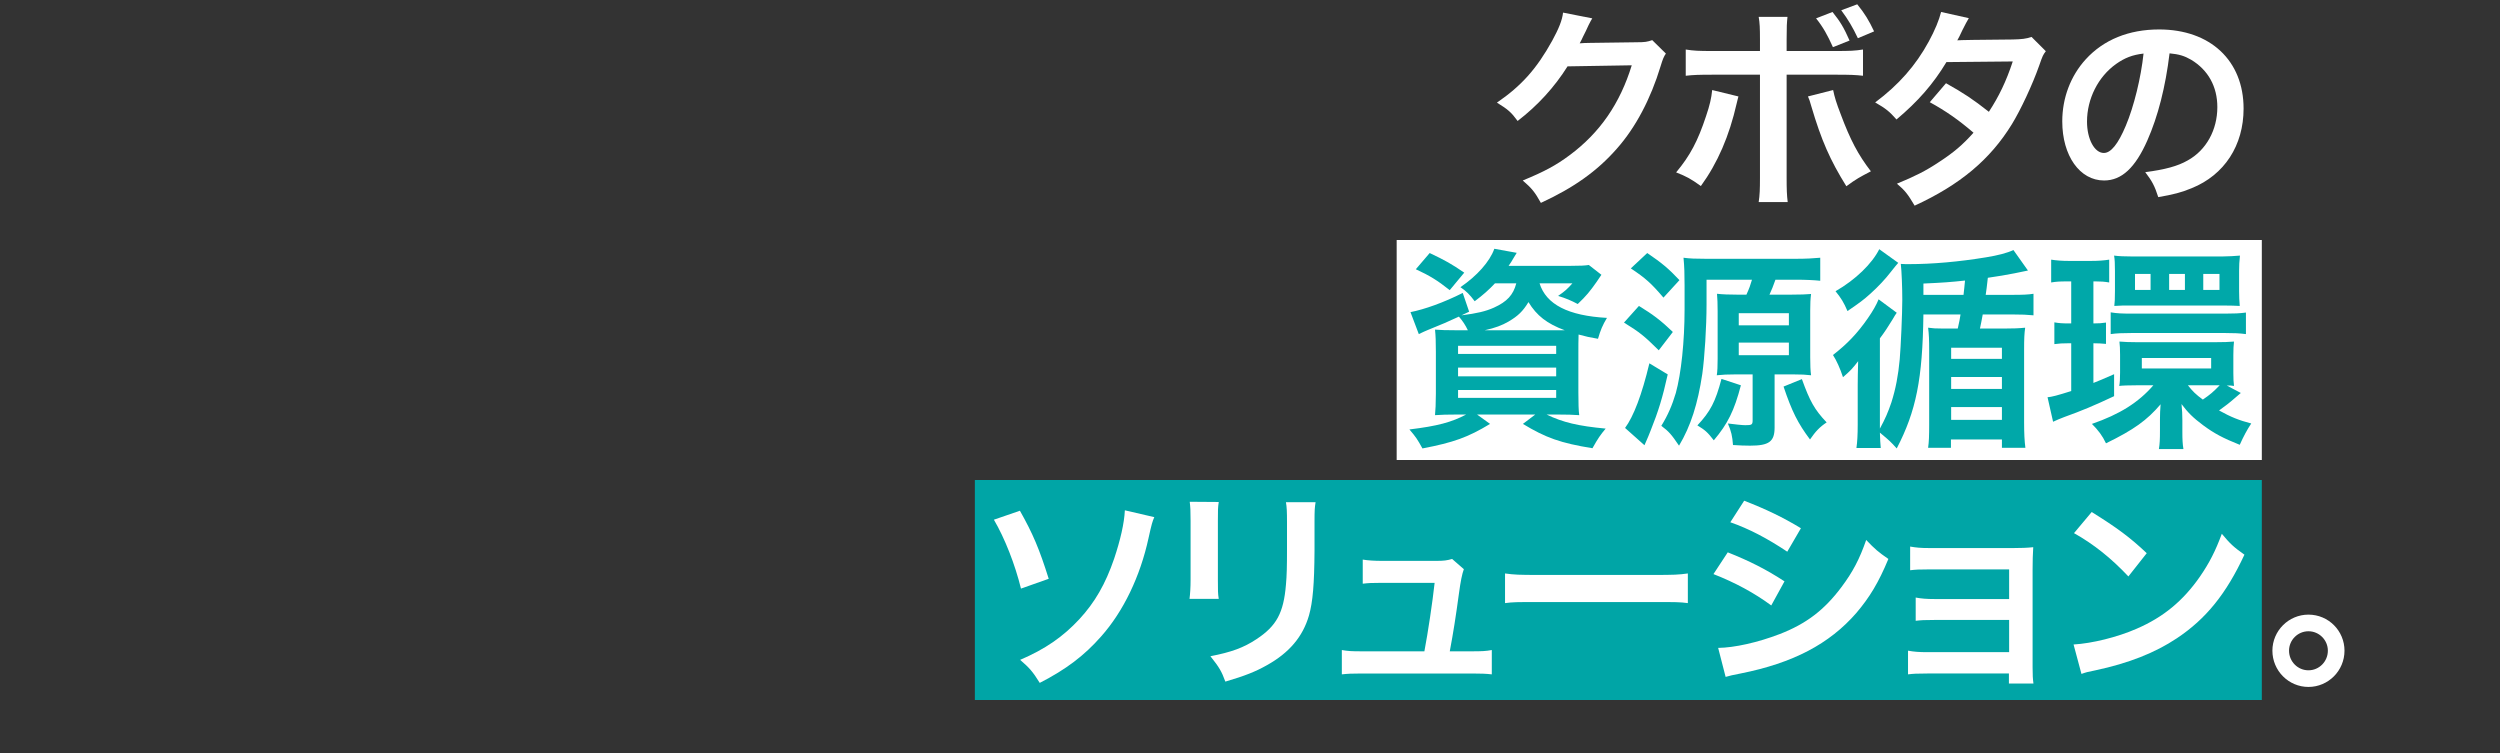 <?xml version="1.0" encoding="UTF-8"?><svg id="txt" xmlns="http://www.w3.org/2000/svg" viewBox="0 0 750 226"><rect x="0" y="0" width="750" height="226" fill="#333333" stroke="none"/><g id="_グループ_7"><g id="_長方形_34"><rect x="419" y="72" width="259.545" height="66" fill="#fff"/></g><g id="_長方形_34-2"><rect x="292.455" y="144" width="386.09" height="66" fill="#00a5a6"/></g><g id="_クボタの_資源循環_ソリューション_"><path d="M499.765,16.069c-.641.96-.896,1.536-1.601,3.84-2.943,9.728-7.487,18.366-13.119,24.702-5.887,6.72-12.927,11.711-22.782,16.255-1.792-3.2-2.624-4.288-5.439-6.72,6.399-2.624,9.983-4.544,14.015-7.552,9.151-6.783,15.167-15.551,18.688-27.006l-19.263.32c-3.904,6.207-8.896,11.711-14.976,16.383-1.92-2.624-2.88-3.456-6.207-5.504,7.295-4.991,11.903-10.111,16.574-18.559,1.984-3.647,3.008-6.144,3.264-8.447l8.768,1.728c-.256.384-.619,1.045-1.088,1.984-.127.213-.405.811-.832,1.792-.127.256-.405.811-.832,1.664-.256.597-.597,1.28-1.023,2.048.832-.064,1.855-.129,3.071-.129l14.016-.191c2.495,0,3.199-.128,4.672-.64l4.096,4.031h-.002Z" fill="#fff"/><path d="M521.526,28.933c-.191.832-.256.896-.512,2.048-2.239,9.855-5.695,17.854-10.751,24.83-3.136-2.24-4.224-2.815-7.424-4.096,4.224-5.056,6.527-9.472,8.96-16.831,1.151-3.392,1.6-5.375,1.855-7.871l7.871,1.92h.001ZM527.99,11.718c0-3.2-.064-4.864-.384-6.656h8.64c-.192,1.92-.257,2.752-.257,6.848v3.392h14.655c4.416,0,5.823-.064,8.256-.448v7.871c-2.24-.256-3.904-.319-8.128-.319h-14.783v31.037c0,3.264.064,5.12.32,7.168h-8.703c.319-2.048.384-3.904.384-7.231v-30.974h-14.207c-4.159,0-5.823.063-8.063.319v-7.871c2.432.384,3.84.448,8.191.448h14.079v-3.584h0ZM549.94,27.013c.448,2.176.96,3.84,2.24,7.167,2.88,7.744,5.247,12.224,9.087,17.215-3.327,1.729-4.415,2.304-7.359,4.479-4.863-7.807-7.487-13.759-10.495-23.934-.512-1.792-.576-1.984-1.023-3.008l7.551-1.92h0ZM549.749,3.59c2.367,2.944,3.392,4.671,5.119,8.576l-4.991,1.983c-1.601-3.583-2.944-6.016-5.056-8.639l4.928-1.92h0ZM557.364,11.462c-1.536-3.264-2.944-5.632-4.992-8.384l4.8-1.792c2.24,2.751,3.52,4.863,5.056,8.127l-4.863,2.048h-.001Z" fill="#fff"/><path d="M613.748,15.365c-.832,1.088-.96,1.344-1.983,4.288-2.048,5.823-5.568,13.311-8.191,17.599-6.528,10.623-15.551,18.175-29.183,24.446-2.048-3.456-2.879-4.544-5.312-6.592,5.44-2.24,8.64-3.84,12.479-6.399,4.544-2.943,7.231-5.248,10.495-8.896-4.479-3.84-8.319-6.527-13.119-9.151l4.864-5.695c5.375,3.008,8.062,4.8,12.862,8.575,3.008-4.607,5.184-9.087,7.168-15.103l-19.902.191c-3.968,6.592-8.512,11.775-14.976,17.215-2.111-2.367-3.071-3.199-6.399-5.119,7.04-5.248,12.159-11.071,16.063-18.239,1.855-3.392,3.136-6.527,3.711-8.895l8.319,1.856c-.469.768-1.109,1.962-1.92,3.583-.768,1.728-1.216,2.496-1.535,3.072.682-.085,6.228-.171,16.639-.256,2.624-.064,3.968-.192,5.632-.768l4.287,4.288h0Z" fill="#fff"/><path d="M644.214,42.115c-3.647,8.256-7.743,12.031-12.991,12.031-7.295,0-12.543-7.424-12.543-17.727,0-7.039,2.496-13.631,7.04-18.623,5.375-5.887,12.927-8.959,22.014-8.959,15.359,0,25.343,9.344,25.343,23.742,0,11.071-5.76,19.902-15.551,23.87-3.072,1.28-5.568,1.92-10.048,2.688-1.088-3.393-1.855-4.8-3.903-7.488,5.888-.768,9.728-1.791,12.735-3.52,5.567-3.071,8.895-9.151,8.895-15.999,0-6.144-2.751-11.135-7.871-14.207-1.983-1.151-3.647-1.663-6.464-1.92-1.216,10.048-3.455,18.879-6.655,26.11v.002ZM634.807,19.205c-5.375,3.84-8.703,10.432-8.703,17.278,0,5.248,2.239,9.408,5.056,9.408,2.111,0,4.287-2.688,6.592-8.191,2.432-5.76,4.543-14.399,5.312-21.631-3.328.384-5.632,1.28-8.256,3.136h-.001Z" fill="#fff"/><path d="M448.488,84.998c-1.792,1.919-3.52,3.455-6.08,5.375-1.472-1.983-2.56-3.071-4.287-4.224,4.928-3.328,8.831-7.68,10.175-11.52l6.72,1.217c-.256.469-.619,1.066-1.088,1.791-.384.704-.64,1.088-1.344,2.112h18.75c2.624,0,4.16-.064,5.312-.256l3.776,2.943c-.512.704-.641.96-1.472,2.176-1.984,2.816-3.072,4.16-5.632,6.592-1.92-1.023-3.584-1.728-5.888-2.432,2.048-1.408,2.815-2.112,4.288-3.775h-9.855c1.983,6.335,8.575,9.727,20.223,10.367-1.345,2.239-1.92,3.647-2.688,6.271-2.56-.448-3.52-.641-5.823-1.28-.064,1.728-.064,3.584-.064,5.567v11.84c0,2.943.064,5.631.257,6.783-1.473-.128-4.096-.192-6.784-.192h-3.008c4.864,2.368,9.535,3.456,17.727,4.224-1.6,1.92-2.239,2.816-3.967,5.888-9.536-1.536-14.016-3.136-20.863-7.295l3.712-2.816h-17.471l3.903,2.816c-6.655,4.031-10.942,5.567-20.286,7.359-1.472-2.688-1.983-3.456-3.903-5.696,8.447-1.023,12.671-2.176,17.022-4.479h-2.56c-2.944,0-5.184.064-6.784.192.128-1.152.257-3.712.257-6.399v-12.607c0-3.008-.064-4.863-.257-6.655,1.345.128,3.584.191,6.528.191h3.327c-.768-1.6-1.536-2.751-2.688-4.096-3.712,1.729-4.479,2.048-9.216,3.968-.96.384-1.6.704-2.815,1.28l-2.496-6.592c4.224-.832,9.983-2.88,15.679-5.76l1.92,5.632-2.304,1.088c4.672-.576,7.296-1.216,9.728-2.304,3.968-1.792,5.823-3.84,6.72-7.295h-6.401ZM434.921,87.045c-3.712-2.943-6.016-4.352-10.175-6.271l4.159-4.863c4.607,2.176,6.655,3.328,10.367,5.888l-4.352,5.247h0ZM437.417,106.18h29.438v-2.432h-29.438v2.432ZM437.417,112.899h29.438v-2.624h-29.438v2.624ZM437.417,119.363h29.438v-2.368h-29.438v2.368ZM467.238,99.076h2.176c-5.312-1.983-8.383-4.352-10.879-8.447-1.664,2.752-3.136,4.16-5.951,5.824-1.984,1.151-4.032,1.92-7.168,2.623h21.822Z" fill="#00a8a9"/><path d="M491.677,91.781c4.224,2.56,6.783,4.544,10.176,7.808l-4.225,5.503c-4.352-4.287-5.567-5.312-10.431-8.319l4.479-4.991h.001ZM500.316,112.323c-1.536,6.976-2.816,11.071-5.12,16.831-.319.896-.96,2.368-1.855,4.416l-5.823-5.184c2.56-3.456,5.055-9.983,7.295-19.391l5.504,3.327h-.001ZM494.173,75.91c4.415,3.008,6.335,4.607,9.663,8.128l-4.8,5.247c-3.712-4.352-5.375-5.823-9.791-8.768l4.928-4.607ZM537.625,88.39c2.752,0,3.968-.064,5.696-.192-.192,1.408-.256,2.943-.256,4.992v14.015c0,2.239.063,4.031.256,5.375-1.664-.191-2.88-.256-5.12-.256h-5.823v15.936c0,4.224-1.664,5.439-7.359,5.439-1.152,0-3.584-.064-5.12-.192-.191-2.624-.512-4.096-1.535-6.463,1.983.256,4.352.512,5.184.512,1.983,0,2.239-.128,2.239-1.472v-13.76h-5.375c-2.24,0-3.521.064-5.376.256.192-1.151.256-2.815.256-4.991v-14.207c0-1.983-.063-4.096-.191-5.247,1.791.191,3.583.256,5.887.256h2.944c.896-1.984,1.151-2.752,1.664-4.48h-13.632v7.488c0,6.591-.575,15.807-1.279,20.798-1.344,8.96-3.456,15.615-6.976,21.503-2.304-3.392-3.008-4.224-5.312-5.952,1.983-3.199,3.264-6.207,4.352-9.854,1.6-5.824,2.624-15.423,2.624-25.087v-7.167c0-3.456-.064-5.632-.32-8.319,1.856.256,3.775.319,6.783.319h26.75c3.265,0,5.376-.128,7.488-.319v6.911c-1.664-.191-4.48-.32-7.359-.32h-6.08c-.768,2.112-1.023,2.816-1.792,4.48h6.783v-.002ZM522.267,115.587c-1.983,7.616-3.968,11.584-8.127,16.511-1.92-2.495-2.624-3.071-4.928-4.479,3.903-4.159,5.439-7.104,7.231-13.95l5.823,1.919h.001ZM521.627,97.604h15.039v-3.647h-15.039v3.647ZM521.627,106.564h15.039v-3.776h-15.039v3.776ZM540.569,113.731c2.368,6.592,3.775,9.151,7.424,12.991-2.048,1.344-3.328,2.688-4.992,5.119-3.647-4.863-5.439-8.447-7.936-15.87l5.504-2.24h0Z" fill="#00a8a9"/><path d="M608.384,81.158c-.982.213-2.326.49-4.032.832-2.752.512-4.735.896-7.999,1.344-.257,2.347-.47,4.053-.641,5.119h8.191c2.944,0,4.48-.063,6.144-.319v6.463c-1.983-.191-3.52-.256-6.079-.256h-9.151c-.384,2.176-.448,2.368-.832,4.224h7.231c2.56,0,4.416-.063,6.336-.256-.256,1.792-.32,3.328-.32,6.592v21.822c0,3.392.128,5.632.384,7.615h-7.039v-2.496h-15.295v2.496h-6.848c.256-1.792.32-3.584.32-6.976v-22.143c0-3.327-.064-4.863-.32-6.911,1.408.192,2.24.256,4.416.256h4.479c.512-2.239.576-2.624.832-4.224h-11.136c-.256,19.455-2.176,28.926-7.999,40.189-2.048-2.24-2.24-2.368-4.288-4.096-.256-.192-.384-.32-.768-.641.063,2.176.128,3.072.256,4.608h-7.296c.257-1.792.385-3.84.385-7.104v-11.647c0-1.749.043-4.181.128-7.296-1.601,2.112-2.368,2.944-4.544,4.8-.832-2.56-1.984-5.119-3.008-6.655,4.224-3.264,7.359-6.527,10.495-11.071,1.472-2.111,2.56-4.031,3.2-5.632l5.439,4.032c-.512.704-.512.768-1.28,2.048-1.344,2.176-2.239,3.584-3.775,5.632v27.069c1.6-2.943,2.432-4.863,3.456-7.871,1.279-4.032,2.048-8.063,2.495-12.927.32-3.648.769-13.76.769-17.855,0-3.647-.192-8.575-.448-10.751,1.023.064,1.472.064,2.496.064,6.976,0,14.975-.704,23.102-2.048,3.521-.576,6.271-1.28,8.191-2.176l4.353,6.144v.002ZM569.475,78.854c-.427.469-1.196,1.408-2.305,2.816-1.472,1.92-3.647,4.287-6.079,6.464-2.048,1.855-3.2,2.688-6.848,5.184-1.088-2.561-1.92-3.904-3.584-5.952,6.016-3.456,10.943-8.255,13.119-12.607l5.696,4.096h0ZM589.057,88.453c.192-1.472.256-2.432.448-4.287-4.16.447-6.527.64-12.479.896v3.392h12.031ZM585.345,107.652h15.231v-3.328h-15.231v3.328ZM585.345,116.675h15.231v-3.583h-15.231v3.583ZM585.345,125.955h15.231v-3.84h-15.231v3.84Z" fill="#00a8a9"/><path d="M619.958,84.422c-2.048,0-3.136.063-4.607.319v-6.847c1.664.256,3.2.384,5.504.384h6.271c2.432,0,3.968-.128,5.632-.384v6.847c-1.473-.256-2.496-.319-4.032-.319h-.704v12.606c1.792,0,2.304-.063,3.776-.256v6.399c-1.345-.128-2.433-.191-3.776-.191v11.903c1.792-.704,2.88-1.152,6.208-2.624v6.592c-5.824,2.751-9.792,4.415-14.976,6.271-1.023.384-2.56,1.023-3.327,1.407l-1.664-7.359c1.152-.063,3.072-.576,7.104-1.855v-14.335h-.704c-1.792,0-3.008.063-4.352.256v-6.527c1.408.256,2.432.319,4.479.319h.576v-12.606h-1.408ZM672.242,117.892c-.512.447-.703.64-1.792,1.535-1.6,1.408-2.943,2.433-4.735,3.712,3.584,1.984,5.952,2.944,9.663,3.904-1.216,1.791-2.367,3.967-3.455,6.399-4.992-1.984-7.744-3.456-11.008-5.888-3.008-2.24-4.543-3.776-6.463-6.336.191,1.984.256,3.072.256,4.8v3.52c0,2.304.063,3.648.319,5.184h-7.359c.256-1.6.32-2.815.32-5.503v-3.456c0-1.152.064-3.2.192-4.479-4.096,4.8-8,7.615-16.383,11.711-1.088-2.304-2.305-3.903-4.224-5.823,8.319-2.88,13.95-6.4,18.431-11.584h-5.12c-2.048,0-4.224.064-5.119.192.191-.96.256-2.048.256-4.031v-5.312c0-1.791-.064-2.751-.192-3.967,1.536.128,3.2.191,5.376.191h23.23c2.56,0,4.352-.063,5.759-.191-.128,1.151-.191,2.304-.191,4.031v5.439c0,1.729.063,2.752.191,3.84-.768-.128-1.023-.128-2.176-.128l4.224,2.24h0ZM633.205,93.701c1.856.319,3.456.384,6.144.384h28.286c2.624,0,4.224-.064,6.144-.32v6.464c-1.983-.256-3.584-.32-6.079-.32h-28.414c-2.496,0-4.288.064-6.08.32v-6.527h0ZM634.485,81.286c0-2.304-.064-3.392-.256-4.608,1.472.192,3.071.257,5.119.257h27.519c1.535,0,3.583-.128,5.119-.257-.191,1.729-.256,3.008-.256,4.544v6.144c0,1.408.064,3.072.192,4.416-1.473-.064-2.561-.128-4.928-.128h-27.646c-2.367,0-3.199,0-5.056.128.128-1.088.192-2.048.192-4.479v-6.016h0ZM645.173,82.182h-4.672v4.8h4.672v-4.8ZM642.549,110.531h20.799v-3.136h-20.799v3.136ZM655.476,82.182h-4.735v4.8h4.735v-4.8ZM656.372,115.587c1.407,1.792,2.367,2.752,4.479,4.288,2.239-1.536,3.071-2.24,5.056-4.288h-9.535ZM665.843,82.182h-4.863v4.8h4.863v-4.8Z" fill="#00a8a9"/><path d="M305.974,153.222c3.904,6.912,5.824,11.455,8.64,20.415l-8.319,2.943c-1.792-7.295-4.864-15.103-8.127-20.671l7.807-2.688h-.001ZM346.291,155.142c-.576,1.344-.768,1.92-1.728,6.271-2.496,11.52-7.551,22.015-14.207,29.502-5.056,5.76-10.559,9.919-18.431,13.951-2.112-3.392-3.072-4.479-5.888-6.911,7.488-3.2,12.863-6.912,17.791-12.224,4.607-4.991,7.807-10.495,10.431-18.175,1.856-5.567,3.008-10.559,3.2-14.463l8.832,2.048h0Z" fill="#fff"/><path d="M365.621,150.598c-.256,1.792-.256,2.368-.256,5.76v17.663c0,3.199,0,4.031.256,5.632h-8.767c.192-1.473.32-3.456.32-5.76v-17.599c0-3.264-.064-4.096-.256-5.76l8.703.063h0ZM394.675,150.662c-.256,1.6-.319,2.304-.319,5.951v8.64c-.064,9.983-.513,15.359-1.664,19.391-1.855,6.399-5.951,11.199-12.607,14.911-3.392,1.92-6.591,3.199-12.479,4.928-1.152-3.136-1.792-4.224-4.479-7.616,6.271-1.216,9.983-2.56,13.823-5.119,6.016-3.968,8.128-7.871,8.832-16.319.256-2.751.319-5.567.319-10.687v-8c0-3.264-.063-4.607-.319-6.079h8.895-.002Z" fill="#fff"/><path d="M441.651,195.395c2.943,0,4.159-.063,5.888-.384v7.296c-1.729-.192-3.2-.256-5.888-.256h-33.214c-2.815,0-4.159.063-5.888.256v-7.296c1.792.32,2.944.384,5.888.384h18.879c1.088-5.695,2.432-14.719,3.071-20.542h-15.87c-3.072,0-4.032.063-5.696.256v-7.231c1.601.256,3.393.384,5.888.384h16.191c2.239,0,3.199-.128,4.735-.576l3.52,3.072c-.512,1.322-1.003,3.754-1.472,7.295-.96,7.04-1.664,11.583-2.752,17.343h6.72Z" fill="#fff"/><path d="M451.511,172.036c2.815.385,4.031.448,10.367.448h34.109c6.336,0,7.552-.063,10.367-.448v8.896c-2.56-.319-3.264-.319-10.432-.319h-33.981c-7.167,0-7.871,0-10.431.319v-8.896h0Z" fill="#fff"/><path d="M518.326,165.701c6.592,2.624,11.519,5.119,17.022,8.703l-3.968,7.231c-5.119-3.775-10.815-6.848-17.343-9.407l4.288-6.527h.001ZM515.446,194.371c4.863-.064,11.839-1.601,18.494-4.16,7.936-3.071,13.376-7.231,18.495-14.079,3.456-4.607,5.439-8.447,7.424-14.143,2.623,2.752,3.583,3.584,6.655,5.695-2.944,7.104-5.632,11.52-9.6,16.191-8.127,9.343-19.007,15.038-34.749,18.175-2.304.447-3.2.64-4.479,1.023l-2.24-8.703h0ZM523.254,150.214c6.591,2.56,11.646,4.992,17.022,8.256l-4.096,7.039c-5.823-3.903-11.52-6.911-17.087-8.831l4.16-6.464h.001Z" fill="#fff"/><path d="M578.166,202.051c-3.2,0-4.16.063-5.76.256v-7.104c1.728.319,3.264.447,5.76.447h24.574v-9.663h-22.271c-3.2,0-4.16.064-5.76.256v-6.976c1.728.32,3.199.448,5.76.448h22.271v-8.896h-23.935c-3.136,0-4.096.064-5.76.256v-7.104c1.792.32,3.2.448,5.76.448h25.214c2.304,0,4.096-.063,5.952-.256-.129,2.304-.192,3.903-.192,6.72v29.31c0,2.432.063,3.392.256,4.863h-7.359v-3.007h-24.51v.002Z" fill="#fff"/><path d="M622.07,193.347c5.504-.319,13.119-2.176,18.942-4.735,8-3.456,13.951-8.384,19.007-15.679,2.815-4.096,4.607-7.615,6.527-12.799,2.496,3.007,3.52,3.967,6.783,6.271-5.439,11.711-11.519,19.263-20.286,25.086-6.527,4.352-14.463,7.487-24.382,9.6-2.561.512-2.752.575-4.224,1.088l-2.368-8.832h0ZM627.51,153.605c7.615,4.736,11.583,7.68,16.511,12.352l-5.503,6.976c-5.12-5.439-10.368-9.663-16.319-12.991l5.312-6.336h0Z" fill="#fff"/><path d="M703.349,195.203c0,6.016-4.863,10.879-10.814,10.879s-10.815-4.863-10.815-10.879c0-5.952,4.863-10.815,10.815-10.815,6.016,0,10.814,4.863,10.814,10.815ZM686.71,195.203c0,3.264,2.624,5.888,5.824,5.888s5.823-2.624,5.823-5.888c0-3.2-2.624-5.824-5.823-5.824s-5.824,2.624-5.824,5.824Z" fill="#fff"/></g></g></svg>